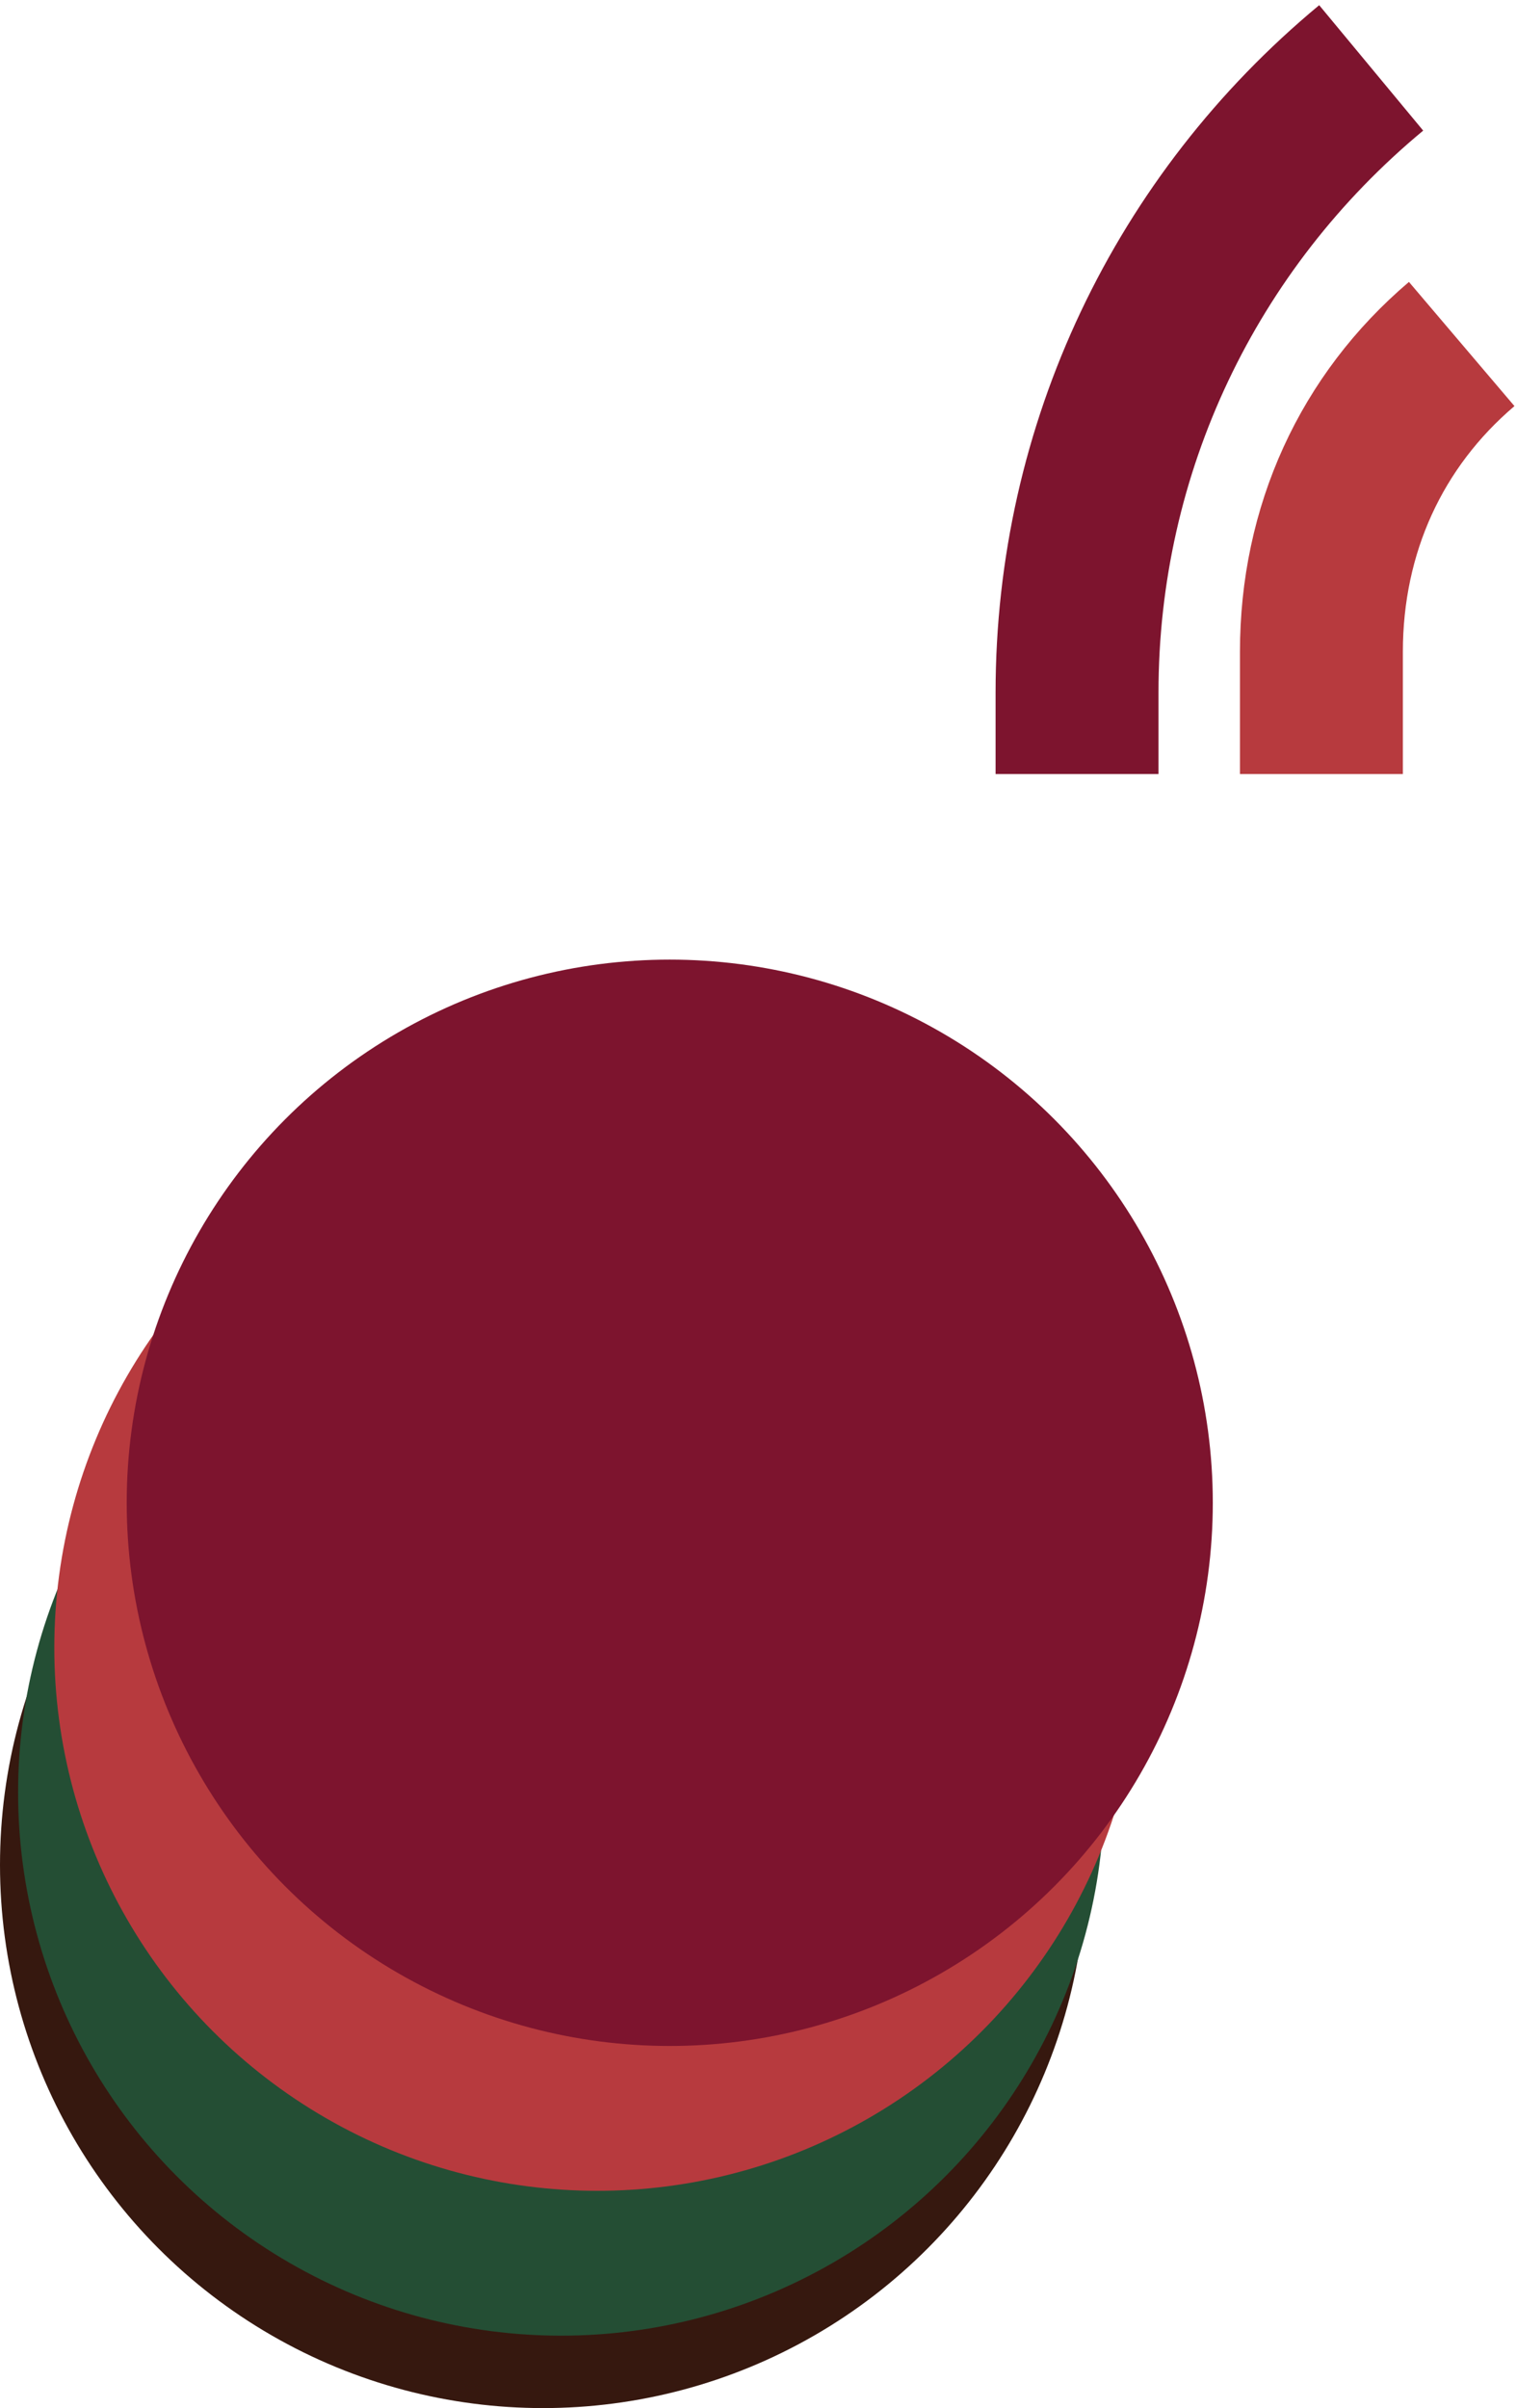<svg xmlns="http://www.w3.org/2000/svg" width="335" height="532" fill="none"><circle cx="120" cy="412" r="120" fill="#36180F"/><circle cx="124" cy="396" r="120" fill="#244E34"/><circle cx="132" cy="364" r="120" fill="#B73A3E"/><circle cx="148" cy="332" r="120" fill="#7D142E"/><path stroke="#7D142E" stroke-width="36" d="M238 171v-18c0-54 24-104 65-138"/><path stroke="#B73A3E" stroke-width="36" d="M292 171v-27c0-27 11-51 31-68"/></svg>